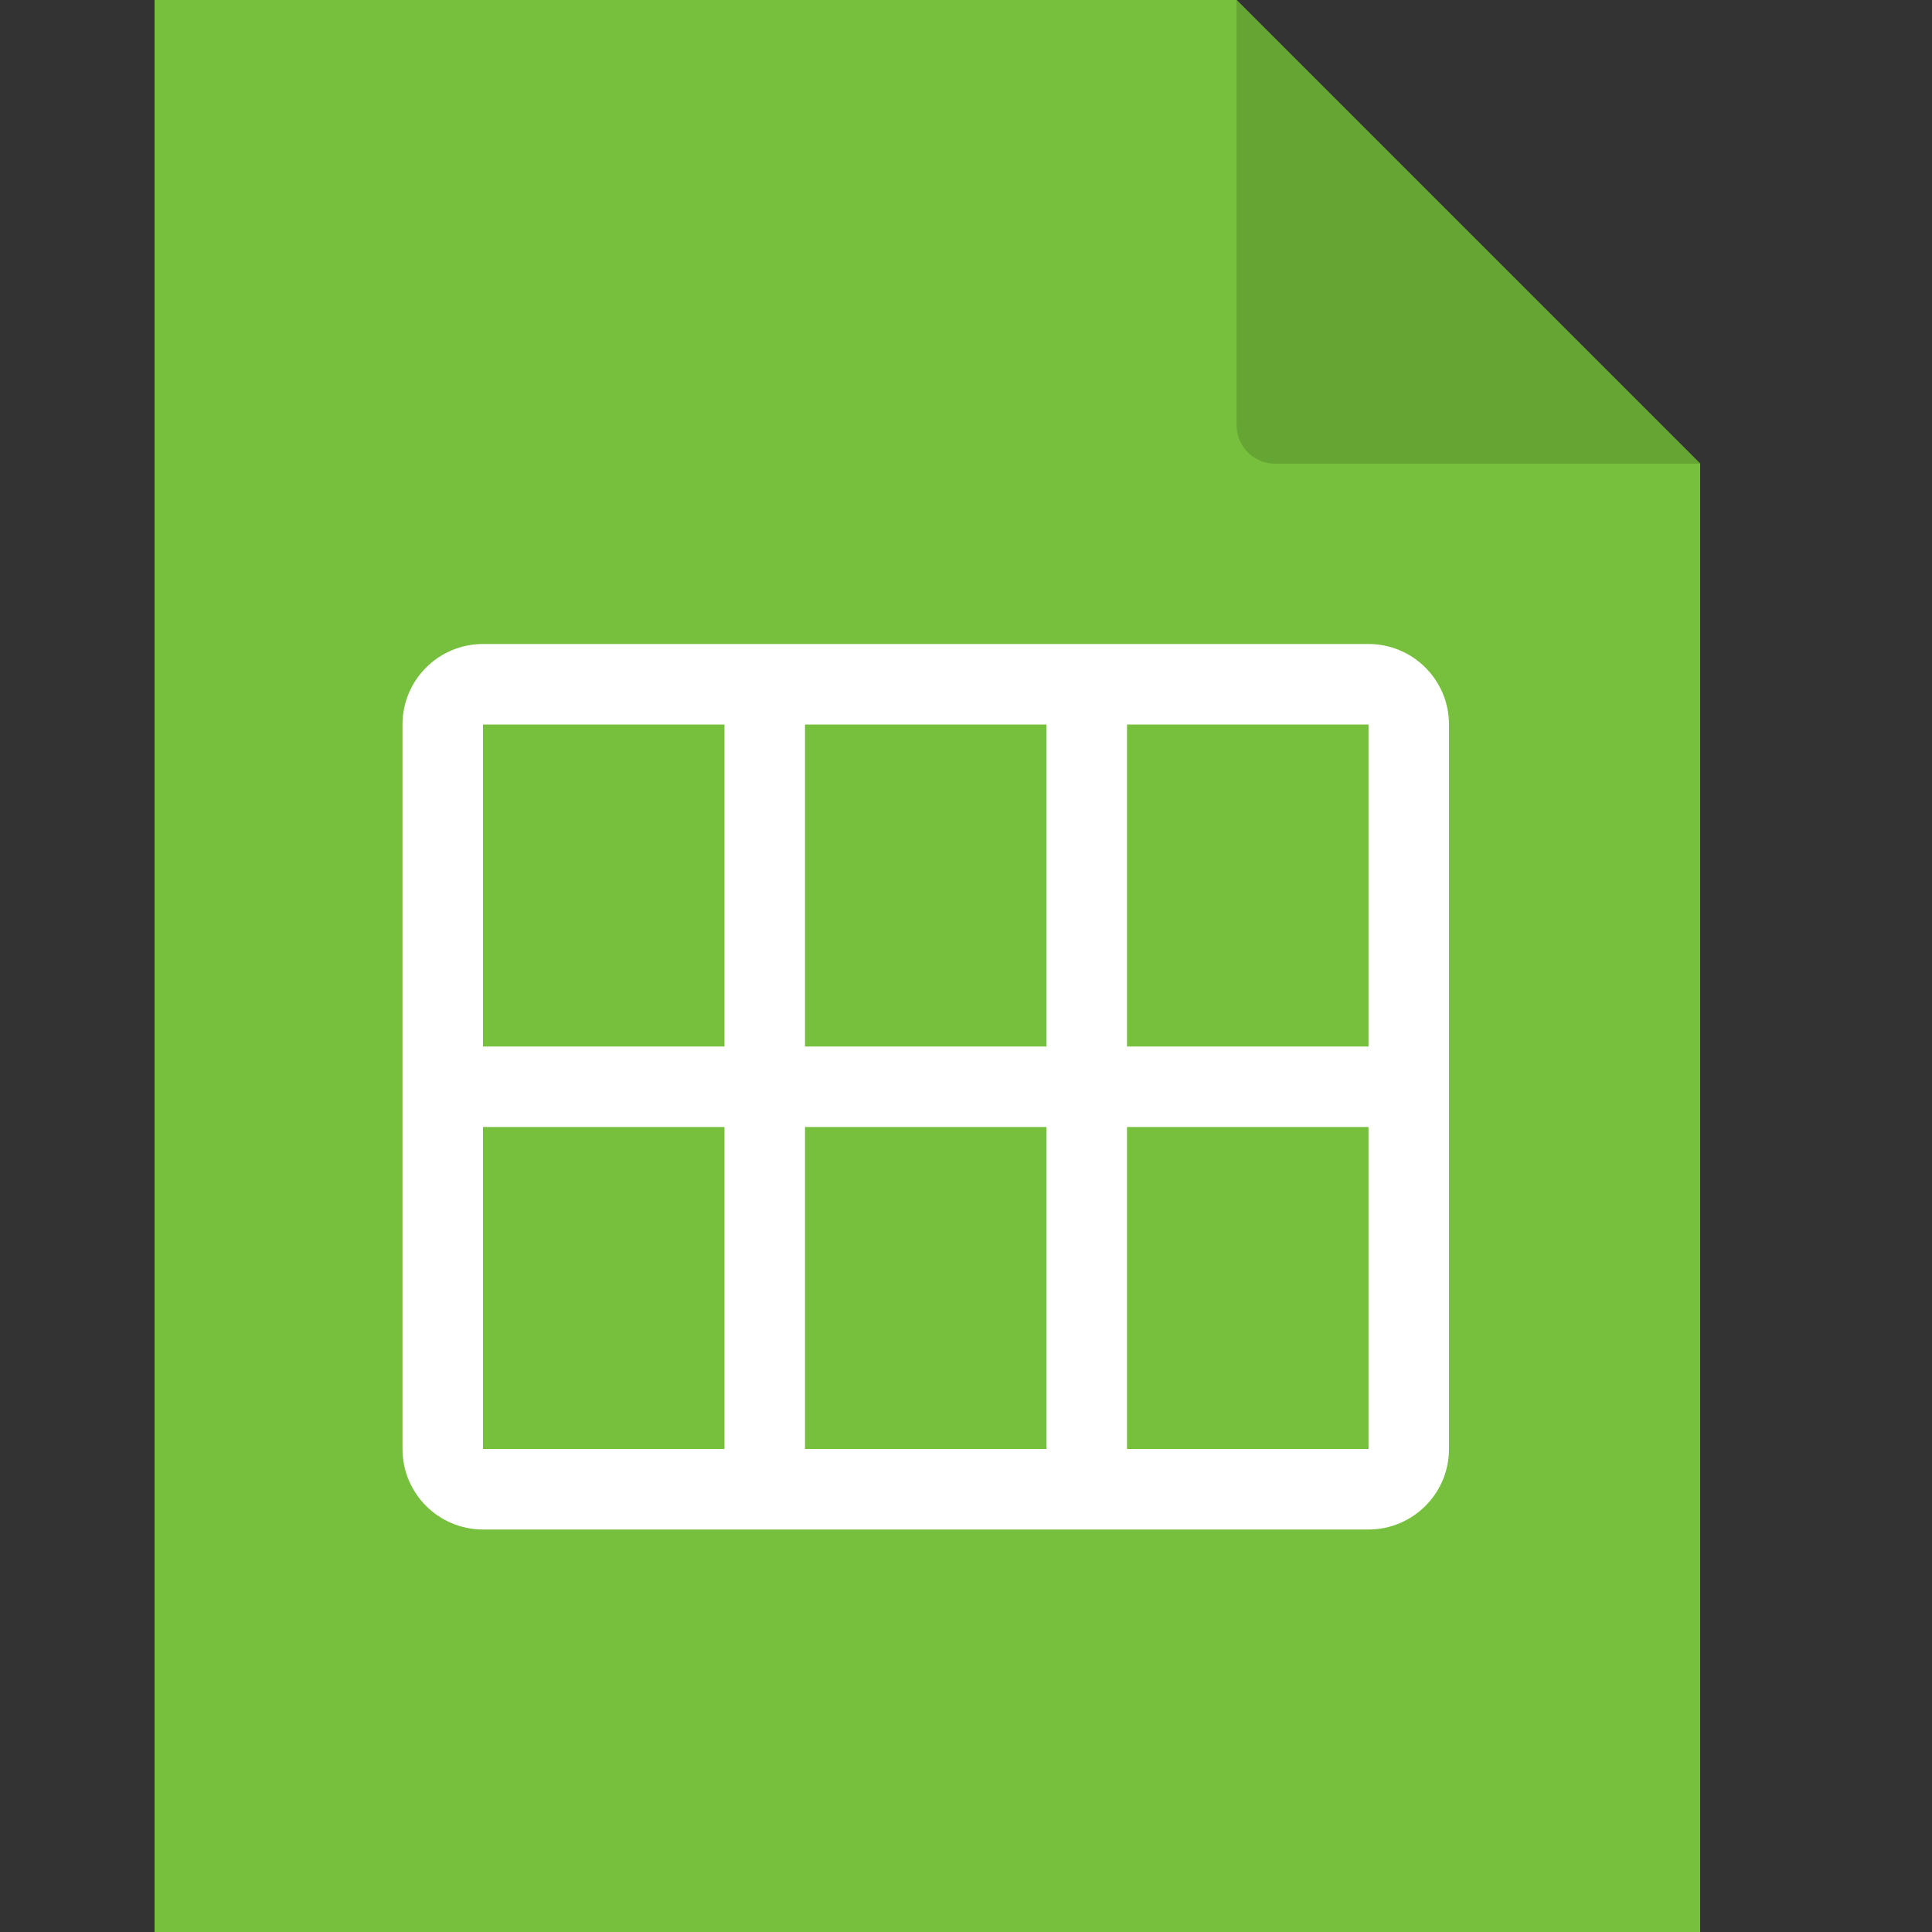 <svg width="24" height="24" viewBox="0 0 24 24" fill="none" xmlns="http://www.w3.org/2000/svg">
<rect x="0" y="0" width="24" height="24" fill="#333333" stroke="none"/>
<path d="M1.92 0H15.36L18.24 2.88L21.12 5.76V24H1.92V0Z" fill="#77C03E"/>
<path d="M18.24 2.88L15.36 0L21.12 5.76L18.24 2.88Z" fill="#77C03E"/>
<path fill-rule="evenodd" clip-rule="evenodd" d="M9 9H6V13H9V9ZM6 14H9V18H6V14ZM10 18V14H13V18H10ZM14 18V14H17V18H14ZM17 13H14V9H17V13ZM13 9V13H10V9H13ZM13.5 8H17C17.552 8 18 8.448 18 9V13.5V18C18 18.552 17.552 19 17 19H13.5H9.5H6C5.448 19 5 18.552 5 18V13.5V9C5 8.448 5.448 8 6 8H9.5H13.5Z" fill="white"/>
<path d="M15.841 5.76H21.121L15.361 3.33786e-06V5.28C15.361 5.545 15.576 5.76 15.841 5.76Z" fill="#65A533"/>
</svg>
